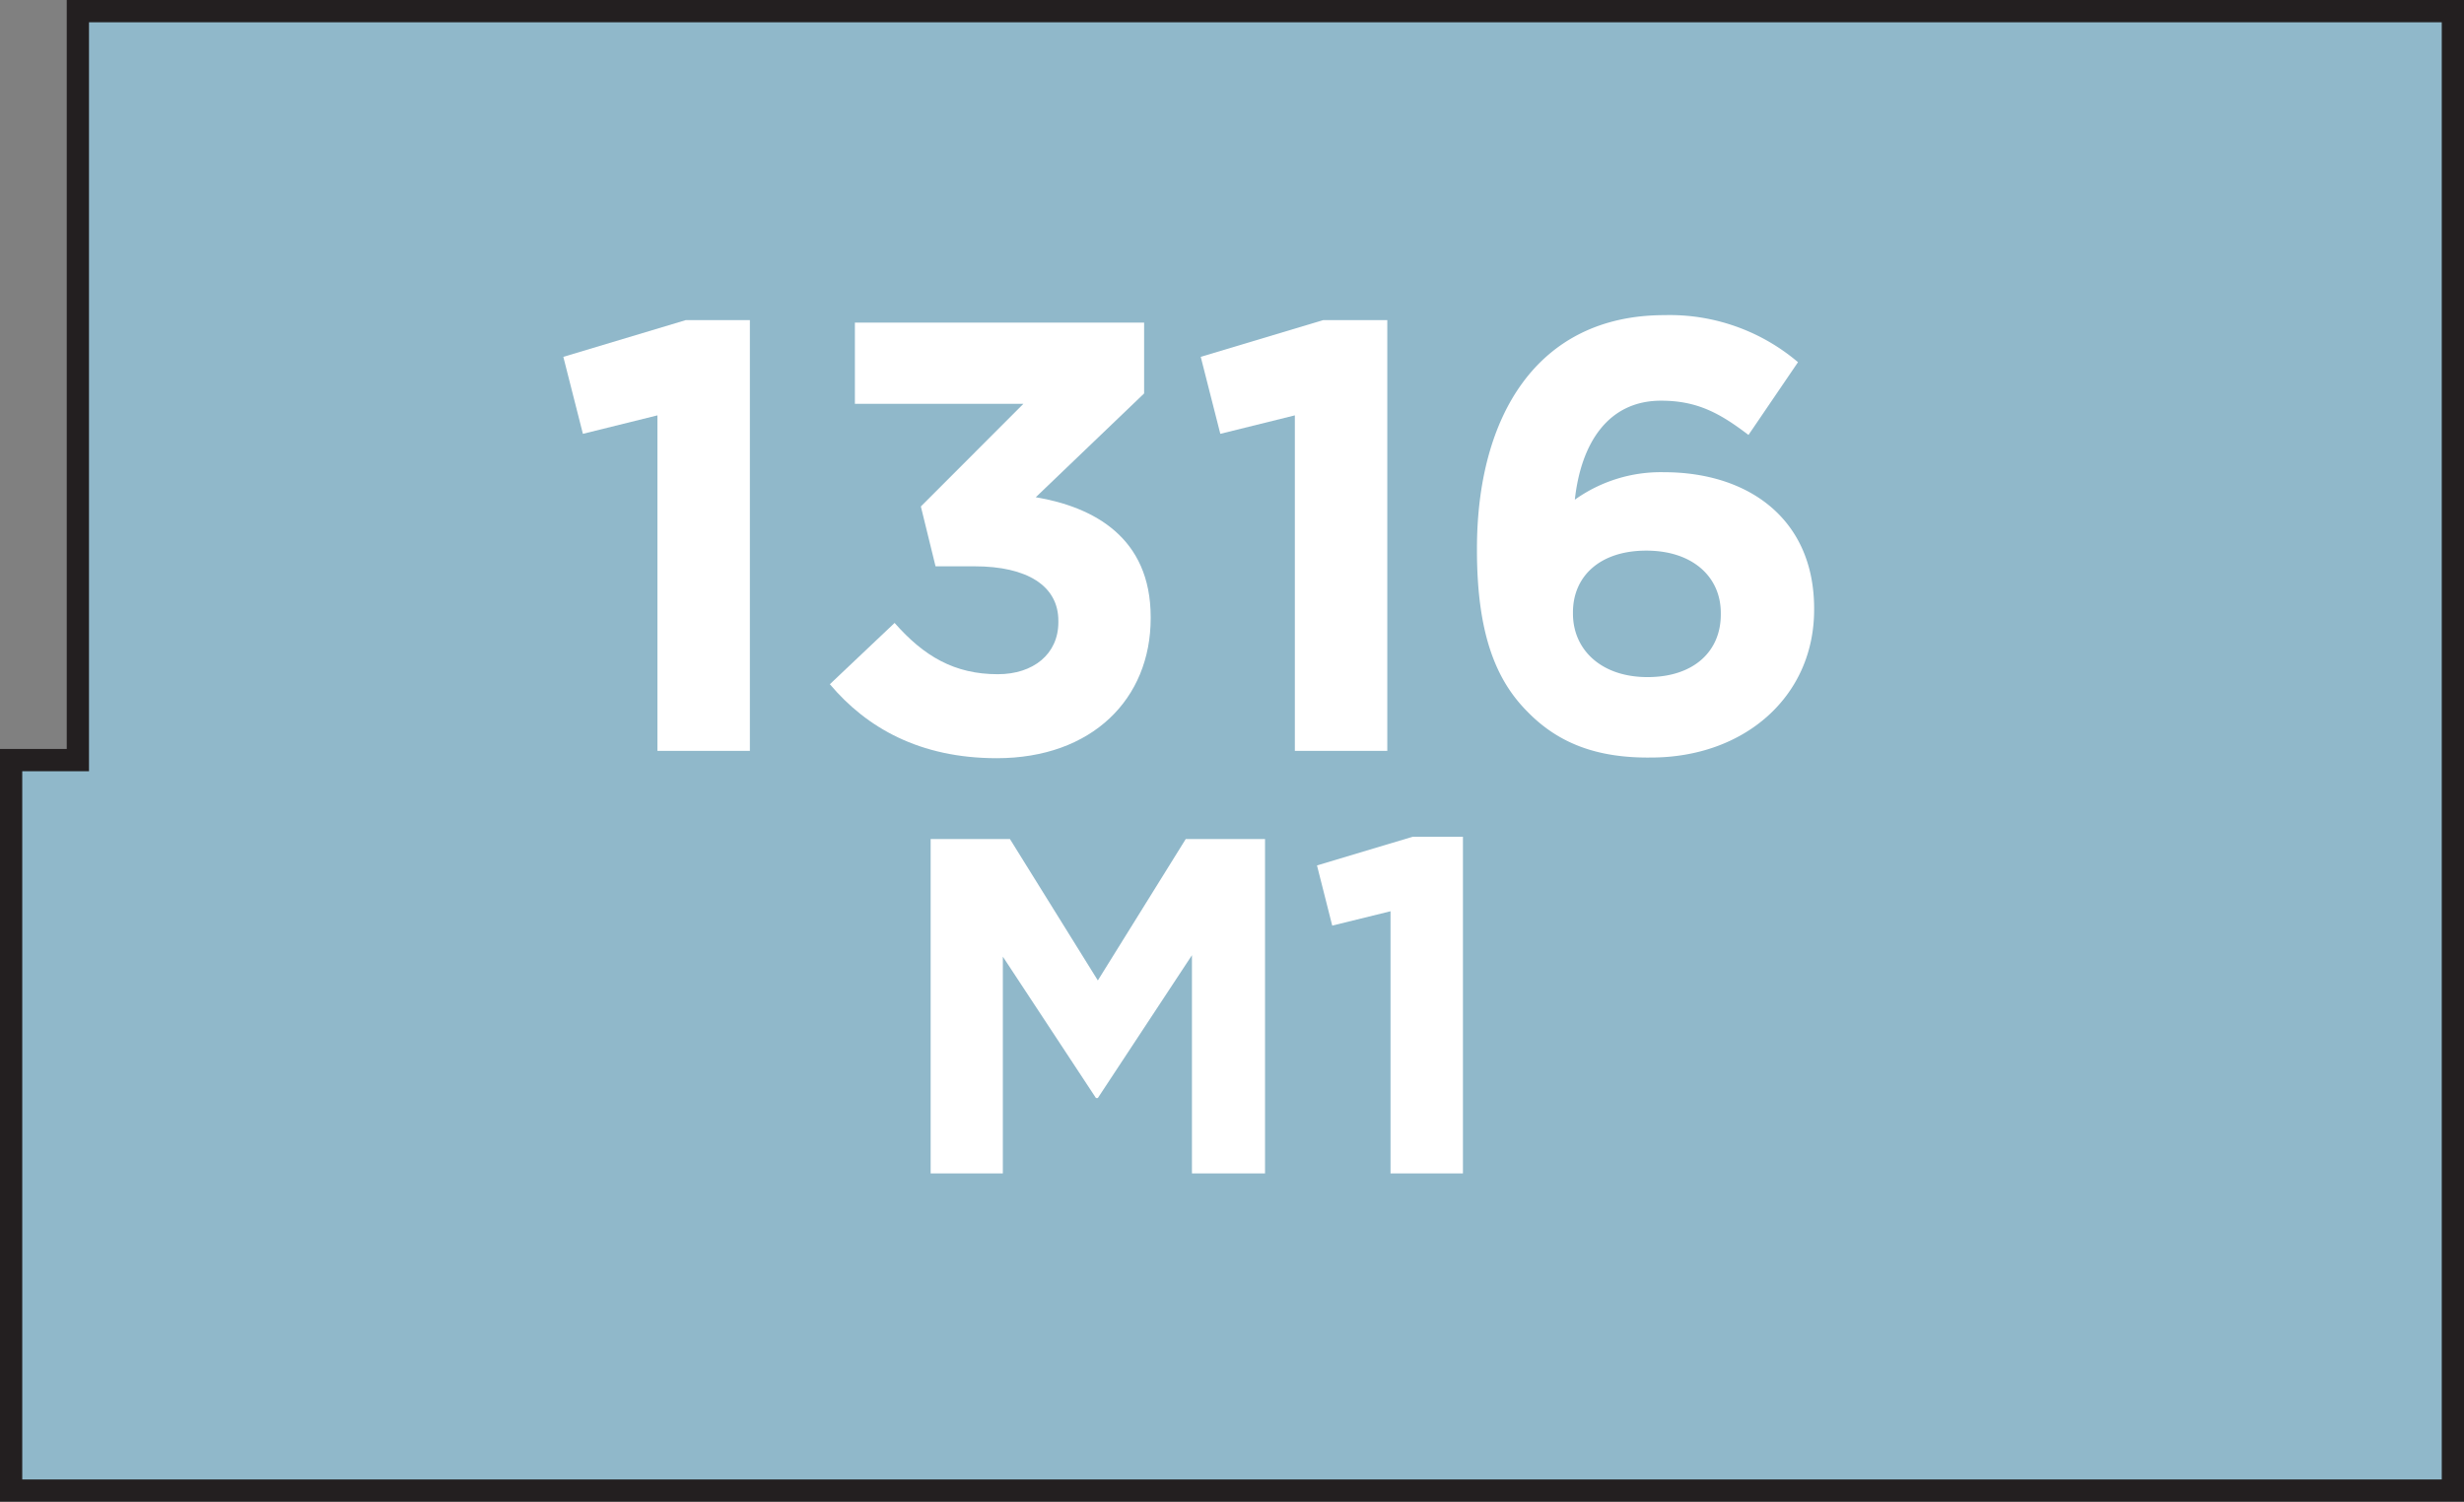 <svg xmlns="http://www.w3.org/2000/svg" width="221.5" height="135" viewBox="0 0 221.5 135"><rect x="0" y="0" width="221.5" height="135" fill="#808080" stroke="none"/><title>1316</title><polygon points="7 7.67 7 63.83 7 68.33 1 68.33 1 134 220.5 134 220.5 1 7 1 7 7.67" style="fill:#90b8ca;stroke:#231f20;stroke-miterlimit:10;stroke-width:2px"/><path d="M83.66,75.43h7.13l7.9,12.71,7.9-12.71h7.13v30.06h-6.57V85.87L98.69,98.71h-.17L90.15,86v19.49H83.66Z" style="fill:#fff"/><path d="M125,81.92l-5.24,1.29-1.37-5.41L127,75.22h4.51v30.27H125Z" style="fill:#fff"/><path d="M59.1,37.34,52.4,39l-1.76-6.92,11-3.3h5.77V67.5H59.1Z" style="fill:#fff"/><path d="M74.6,61.51,80.42,56c2.64,3,5.38,4.61,9.28,4.61,3.19,0,5.44-1.81,5.44-4.67V55.8c0-3.13-2.8-4.89-7.53-4.89H84.1l-1.32-5.38L92,36.3H76.85V29h26v6.37L93.11,44.7c5.22.88,10.33,3.63,10.33,10.77v.11c0,7.25-5.27,12.58-13.84,12.58C82.67,68.16,77.89,65.41,74.6,61.51Z" style="fill:#fff"/><path d="M116.4,37.34,109.7,39l-1.76-6.92,11-3.3h5.77V67.5H116.4Z" style="fill:#fff"/><path d="M137.33,64c-2.8-2.8-4.56-6.92-4.56-14.56v-.11c0-11.87,5.38-21,16.86-21a17.81,17.81,0,0,1,12,4.23l-4.45,6.54c-2.53-1.92-4.56-3.08-7.86-3.08-4.78,0-7.2,3.85-7.75,8.9a13.3,13.3,0,0,1,8-2.47c7.64,0,13.51,4.23,13.51,12.25v.11c0,7.85-6.32,13.29-14.67,13.29C143.43,68.16,140,66.73,137.33,64Zm17.36-8.79v-.11c0-3.24-2.53-5.6-6.7-5.6s-6.59,2.31-6.59,5.55v.11c0,3.24,2.53,5.71,6.7,5.71S154.69,58.55,154.69,55.25Z" style="fill:#fff"/></svg>